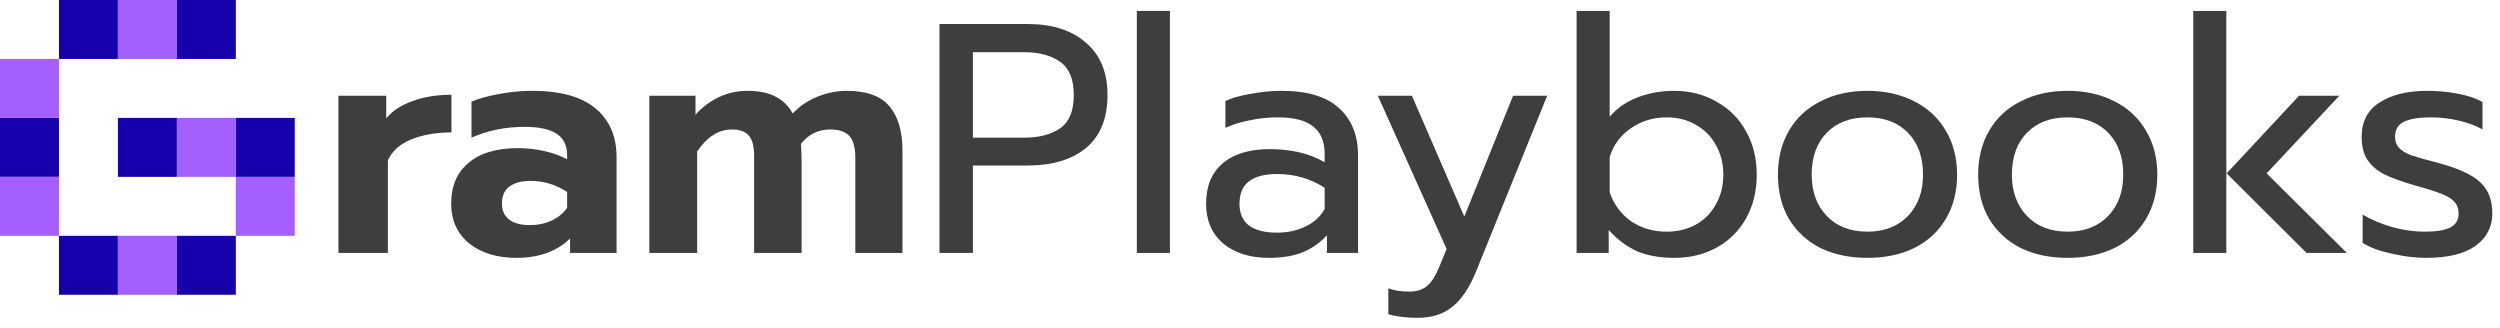 <svg width="229" height="30" viewBox="0 0 229 30" fill="none" xmlns="http://www.w3.org/2000/svg">
    <path d="M5.4 10.8H0V16.2H5.4V10.8Z" fill="#1601AC"/>
    <path d="M5.4 16.2H0V21.6H5.4V16.2Z" fill="#A65FFF"/>
    <path d="M10.8 21.6H5.4V27H10.8V21.6Z" fill="#1601AC"/>
    <path d="M16.2 21.6H10.8V27H16.2V21.6Z" fill="#A65FFF"/>
    <path d="M21.6 21.6H16.2V27H21.6V21.6Z" fill="#1601AC"/>
    <path d="M27 16.2H21.6V21.6H27V16.2Z" fill="#A65FFF"/>
    <path d="M27 10.8H21.6V16.2H27V10.8Z" fill="#1601AC"/>
    <path d="M21.6 10.8H16.2V16.2H21.6V10.8Z" fill="#A65FFF"/>
    <path d="M16.2 10.8H10.8V16.2H16.2V10.8Z" fill="#1601AC"/>
    <path d="M5.4 5.4H0V10.8H5.4V5.4Z" fill="#A65FFF"/>
    <path d="M10.8 0H5.4V5.4H10.8V0Z" fill="#1601AC"/>
    <path d="M16.2 0H10.8V5.4H16.2V0Z" fill="#A65FFF"/>
    <path d="M21.6 0H16.2V5.4H21.6V0Z" fill="#1601AC"/>
    <path d="M222.237 23.62C221.237 23.62 220.177 23.49 219.057 23.23C217.937 22.99 217.057 22.66 216.417 22.24V19.66C217.197 20.12 218.097 20.5 219.117 20.8C220.137 21.08 221.127 21.22 222.087 21.22C223.167 21.22 223.957 21.09 224.457 20.83C224.957 20.57 225.207 20.15 225.207 19.57C225.207 19.13 225.087 18.78 224.847 18.52C224.627 18.24 224.237 17.99 223.677 17.77C223.137 17.55 222.317 17.29 221.217 16.99C220.037 16.65 219.097 16.31 218.397 15.97C217.717 15.61 217.197 15.16 216.837 14.62C216.497 14.08 216.327 13.38 216.327 12.52C216.327 11.14 216.867 10.1 217.947 9.4C219.047 8.68 220.517 8.32 222.357 8.32C223.317 8.32 224.257 8.41 225.177 8.59C226.097 8.77 226.837 9.02 227.397 9.34V11.86C226.817 11.52 226.097 11.25 225.237 11.05C224.397 10.85 223.537 10.75 222.657 10.75C221.597 10.75 220.787 10.88 220.227 11.14C219.667 11.4 219.387 11.86 219.387 12.52C219.387 12.94 219.507 13.28 219.747 13.54C219.987 13.8 220.367 14.03 220.887 14.23C221.427 14.41 222.277 14.65 223.437 14.95C225.257 15.45 226.517 16.04 227.217 16.72C227.937 17.4 228.297 18.34 228.297 19.54C228.297 20.78 227.787 21.77 226.767 22.51C225.747 23.25 224.237 23.62 222.237 23.62Z" fill="#3E3E3E"/>
    <path d="M200.902 1H203.932V23.17H200.902V1ZM203.962 15.88L210.592 8.77H214.282L207.622 15.88L214.972 23.17H211.282L203.962 15.88Z" fill="#3E3E3E"/>
    <path d="M189.39 23.62C187.77 23.62 186.34 23.32 185.1 22.72C183.88 22.1 182.92 21.22 182.22 20.08C181.54 18.92 181.2 17.56 181.2 16C181.2 14.46 181.54 13.11 182.22 11.95C182.9 10.79 183.86 9.9 185.1 9.28C186.34 8.64 187.77 8.32 189.39 8.32C191.01 8.32 192.44 8.64 193.68 9.28C194.92 9.9 195.88 10.79 196.56 11.95C197.26 13.11 197.61 14.46 197.61 16C197.61 17.56 197.26 18.92 196.56 20.08C195.88 21.22 194.92 22.1 193.68 22.72C192.44 23.32 191.01 23.62 189.39 23.62ZM189.39 21.22C190.95 21.22 192.19 20.74 193.11 19.78C194.03 18.82 194.49 17.56 194.49 16C194.49 14.38 194.03 13.1 193.11 12.16C192.19 11.22 190.95 10.75 189.39 10.75C187.83 10.75 186.59 11.22 185.67 12.16C184.75 13.1 184.29 14.38 184.29 16C184.29 17.56 184.75 18.82 185.67 19.78C186.59 20.74 187.83 21.22 189.39 21.22Z" fill="#3E3E3E"/>
    <path d="M171.05 23.62C169.43 23.62 168 23.32 166.76 22.72C165.54 22.1 164.58 21.22 163.88 20.08C163.2 18.92 162.86 17.56 162.86 16C162.86 14.46 163.2 13.11 163.88 11.95C164.56 10.79 165.52 9.9 166.76 9.28C168 8.64 169.43 8.32 171.05 8.32C172.67 8.32 174.1 8.64 175.34 9.28C176.58 9.9 177.54 10.79 178.22 11.95C178.92 13.11 179.27 14.46 179.27 16C179.27 17.56 178.92 18.92 178.22 20.08C177.54 21.22 176.58 22.1 175.34 22.72C174.1 23.32 172.67 23.62 171.05 23.62ZM171.05 21.22C172.61 21.22 173.85 20.74 174.77 19.78C175.69 18.82 176.15 17.56 176.15 16C176.15 14.38 175.69 13.1 174.77 12.16C173.85 11.22 172.61 10.75 171.05 10.75C169.49 10.75 168.25 11.22 167.33 12.16C166.41 13.1 165.95 14.38 165.95 16C165.95 17.56 166.41 18.82 167.33 19.78C168.25 20.74 169.49 21.22 171.05 21.22Z" fill="#3E3E3E"/>
    <path d="M153.357 23.62C152.057 23.62 150.927 23.42 149.967 23.02C149.027 22.6 148.157 21.95 147.357 21.07V23.17H144.417V1H147.447V10.69C148.107 9.91 148.957 9.32 149.997 8.92C151.037 8.52 152.157 8.32 153.357 8.32C154.797 8.32 156.087 8.65 157.227 9.31C158.387 9.95 159.287 10.85 159.927 12.01C160.587 13.17 160.917 14.5 160.917 16C160.917 17.52 160.587 18.86 159.927 20.02C159.287 21.16 158.387 22.05 157.227 22.69C156.087 23.31 154.797 23.62 153.357 23.62ZM152.667 21.22C153.647 21.22 154.527 21.01 155.307 20.59C156.107 20.15 156.727 19.53 157.167 18.73C157.627 17.93 157.857 17.02 157.857 16C157.857 14.98 157.627 14.07 157.167 13.27C156.727 12.47 156.107 11.85 155.307 11.41C154.527 10.97 153.647 10.75 152.667 10.75C151.447 10.75 150.357 11.08 149.397 11.74C148.437 12.4 147.787 13.28 147.447 14.38V17.62C147.827 18.72 148.477 19.6 149.397 20.26C150.337 20.9 151.427 21.22 152.667 21.22Z" fill="#3E3E3E"/>
    <path d="M129.87 29.11C128.79 29.11 127.89 29 127.17 28.78V26.41C127.69 26.61 128.33 26.71 129.09 26.71C129.79 26.71 130.34 26.53 130.74 26.17C131.14 25.83 131.5 25.27 131.82 24.49L132.51 22.81L126.21 8.77H129.33L134.13 19.84L138.6 8.77H141.72L135.24 24.79C134.64 26.29 133.92 27.38 133.08 28.06C132.26 28.76 131.19 29.11 129.87 29.11Z" fill="#3E3E3E"/>
    <path d="M116.238 23.62C114.498 23.62 113.098 23.18 112.038 22.3C110.998 21.4 110.478 20.19 110.478 18.67C110.478 17.07 110.978 15.84 111.978 14.98C112.998 14.1 114.438 13.66 116.298 13.66C118.278 13.66 119.958 14.06 121.338 14.86V14.11C121.338 12.97 120.988 12.13 120.288 11.59C119.608 11.03 118.528 10.75 117.048 10.75C116.168 10.75 115.308 10.84 114.468 11.02C113.648 11.18 112.908 11.41 112.248 11.71V9.25C112.848 8.97 113.628 8.75 114.588 8.59C115.548 8.41 116.478 8.32 117.378 8.32C119.758 8.32 121.518 8.85 122.658 9.91C123.818 10.95 124.398 12.4 124.398 14.26V23.17H121.548V21.55C120.928 22.23 120.188 22.75 119.328 23.11C118.488 23.45 117.458 23.62 116.238 23.62ZM116.988 21.31C117.948 21.31 118.818 21.12 119.598 20.74C120.378 20.36 120.958 19.83 121.338 19.15V17.2C120.038 16.36 118.588 15.94 116.988 15.94C115.828 15.94 114.958 16.17 114.378 16.63C113.818 17.07 113.538 17.75 113.538 18.67C113.538 20.43 114.688 21.31 116.988 21.31Z" fill="#3E3E3E"/>
    <path d="M104.134 1H107.164V23.17H104.134V1Z" fill="#3E3E3E"/>
    <path d="M86.058 2.2H94.128C96.388 2.2 98.168 2.77 99.468 3.91C100.788 5.03 101.448 6.63 101.448 8.71C101.448 10.83 100.798 12.44 99.498 13.54C98.198 14.62 96.408 15.16 94.128 15.16H89.118V23.17H86.058V2.2ZM93.798 12.61C95.198 12.61 96.308 12.32 97.128 11.74C97.948 11.16 98.358 10.15 98.358 8.71C98.358 7.27 97.948 6.26 97.128 5.68C96.308 5.08 95.198 4.78 93.798 4.78H89.118V12.61H93.798Z" fill="#3E3E3E"/>
    <path d="M59.477 8.77H63.707V10.51C64.327 9.81 65.047 9.27 65.867 8.89C66.687 8.51 67.537 8.32 68.417 8.32C69.517 8.32 70.397 8.5 71.057 8.86C71.717 9.2 72.237 9.71 72.617 10.39C73.237 9.73 73.987 9.22 74.867 8.86C75.767 8.5 76.657 8.32 77.537 8.32C79.377 8.32 80.687 8.79 81.467 9.73C82.267 10.67 82.667 12.03 82.667 13.81V23.17H78.347V14.44C78.347 13.52 78.167 12.86 77.807 12.46C77.447 12.06 76.867 11.86 76.067 11.86C74.947 11.86 74.047 12.3 73.367 13.18C73.407 13.82 73.427 14.34 73.427 14.74V23.17H69.077V14.29C69.077 13.41 68.917 12.79 68.597 12.43C68.297 12.05 67.767 11.86 67.007 11.86C65.827 11.86 64.777 12.53 63.857 13.87V23.17H59.477V8.77Z" fill="#3E3E3E"/>
    <path d="M47.298 23.62C45.538 23.62 44.098 23.18 42.978 22.3C41.878 21.4 41.328 20.18 41.328 18.64C41.328 17.04 41.858 15.8 42.918 14.92C43.978 14.02 45.478 13.57 47.418 13.57C48.278 13.57 49.098 13.66 49.878 13.84C50.658 14.02 51.348 14.27 51.948 14.59V14.23C51.948 13.33 51.628 12.67 50.988 12.25C50.348 11.83 49.368 11.62 48.048 11.62C46.288 11.62 44.668 11.95 43.188 12.61V9.31C43.828 9.03 44.658 8.8 45.678 8.62C46.698 8.42 47.718 8.32 48.738 8.32C51.338 8.32 53.278 8.86 54.558 9.94C55.838 11 56.478 12.49 56.478 14.41V23.17H52.218V21.85C50.998 23.03 49.358 23.62 47.298 23.62ZM48.528 20.62C49.268 20.62 49.938 20.48 50.538 20.2C51.138 19.92 51.608 19.53 51.948 19.03V17.59C50.928 16.91 49.808 16.57 48.588 16.57C47.748 16.57 47.098 16.75 46.638 17.11C46.198 17.45 45.978 17.96 45.978 18.64C45.978 19.28 46.198 19.77 46.638 20.11C47.078 20.45 47.708 20.62 48.528 20.62Z" fill="#3E3E3E"/>
    <path d="M31 8.77H35.38V10.84C35.96 10.14 36.77 9.61 37.81 9.25C38.85 8.87 40.03 8.68 41.35 8.68V12.13C39.97 12.13 38.75 12.34 37.69 12.76C36.65 13.18 35.93 13.82 35.53 14.68V23.17H31V8.77Z" fill="#3E3E3E"/>
</svg>
